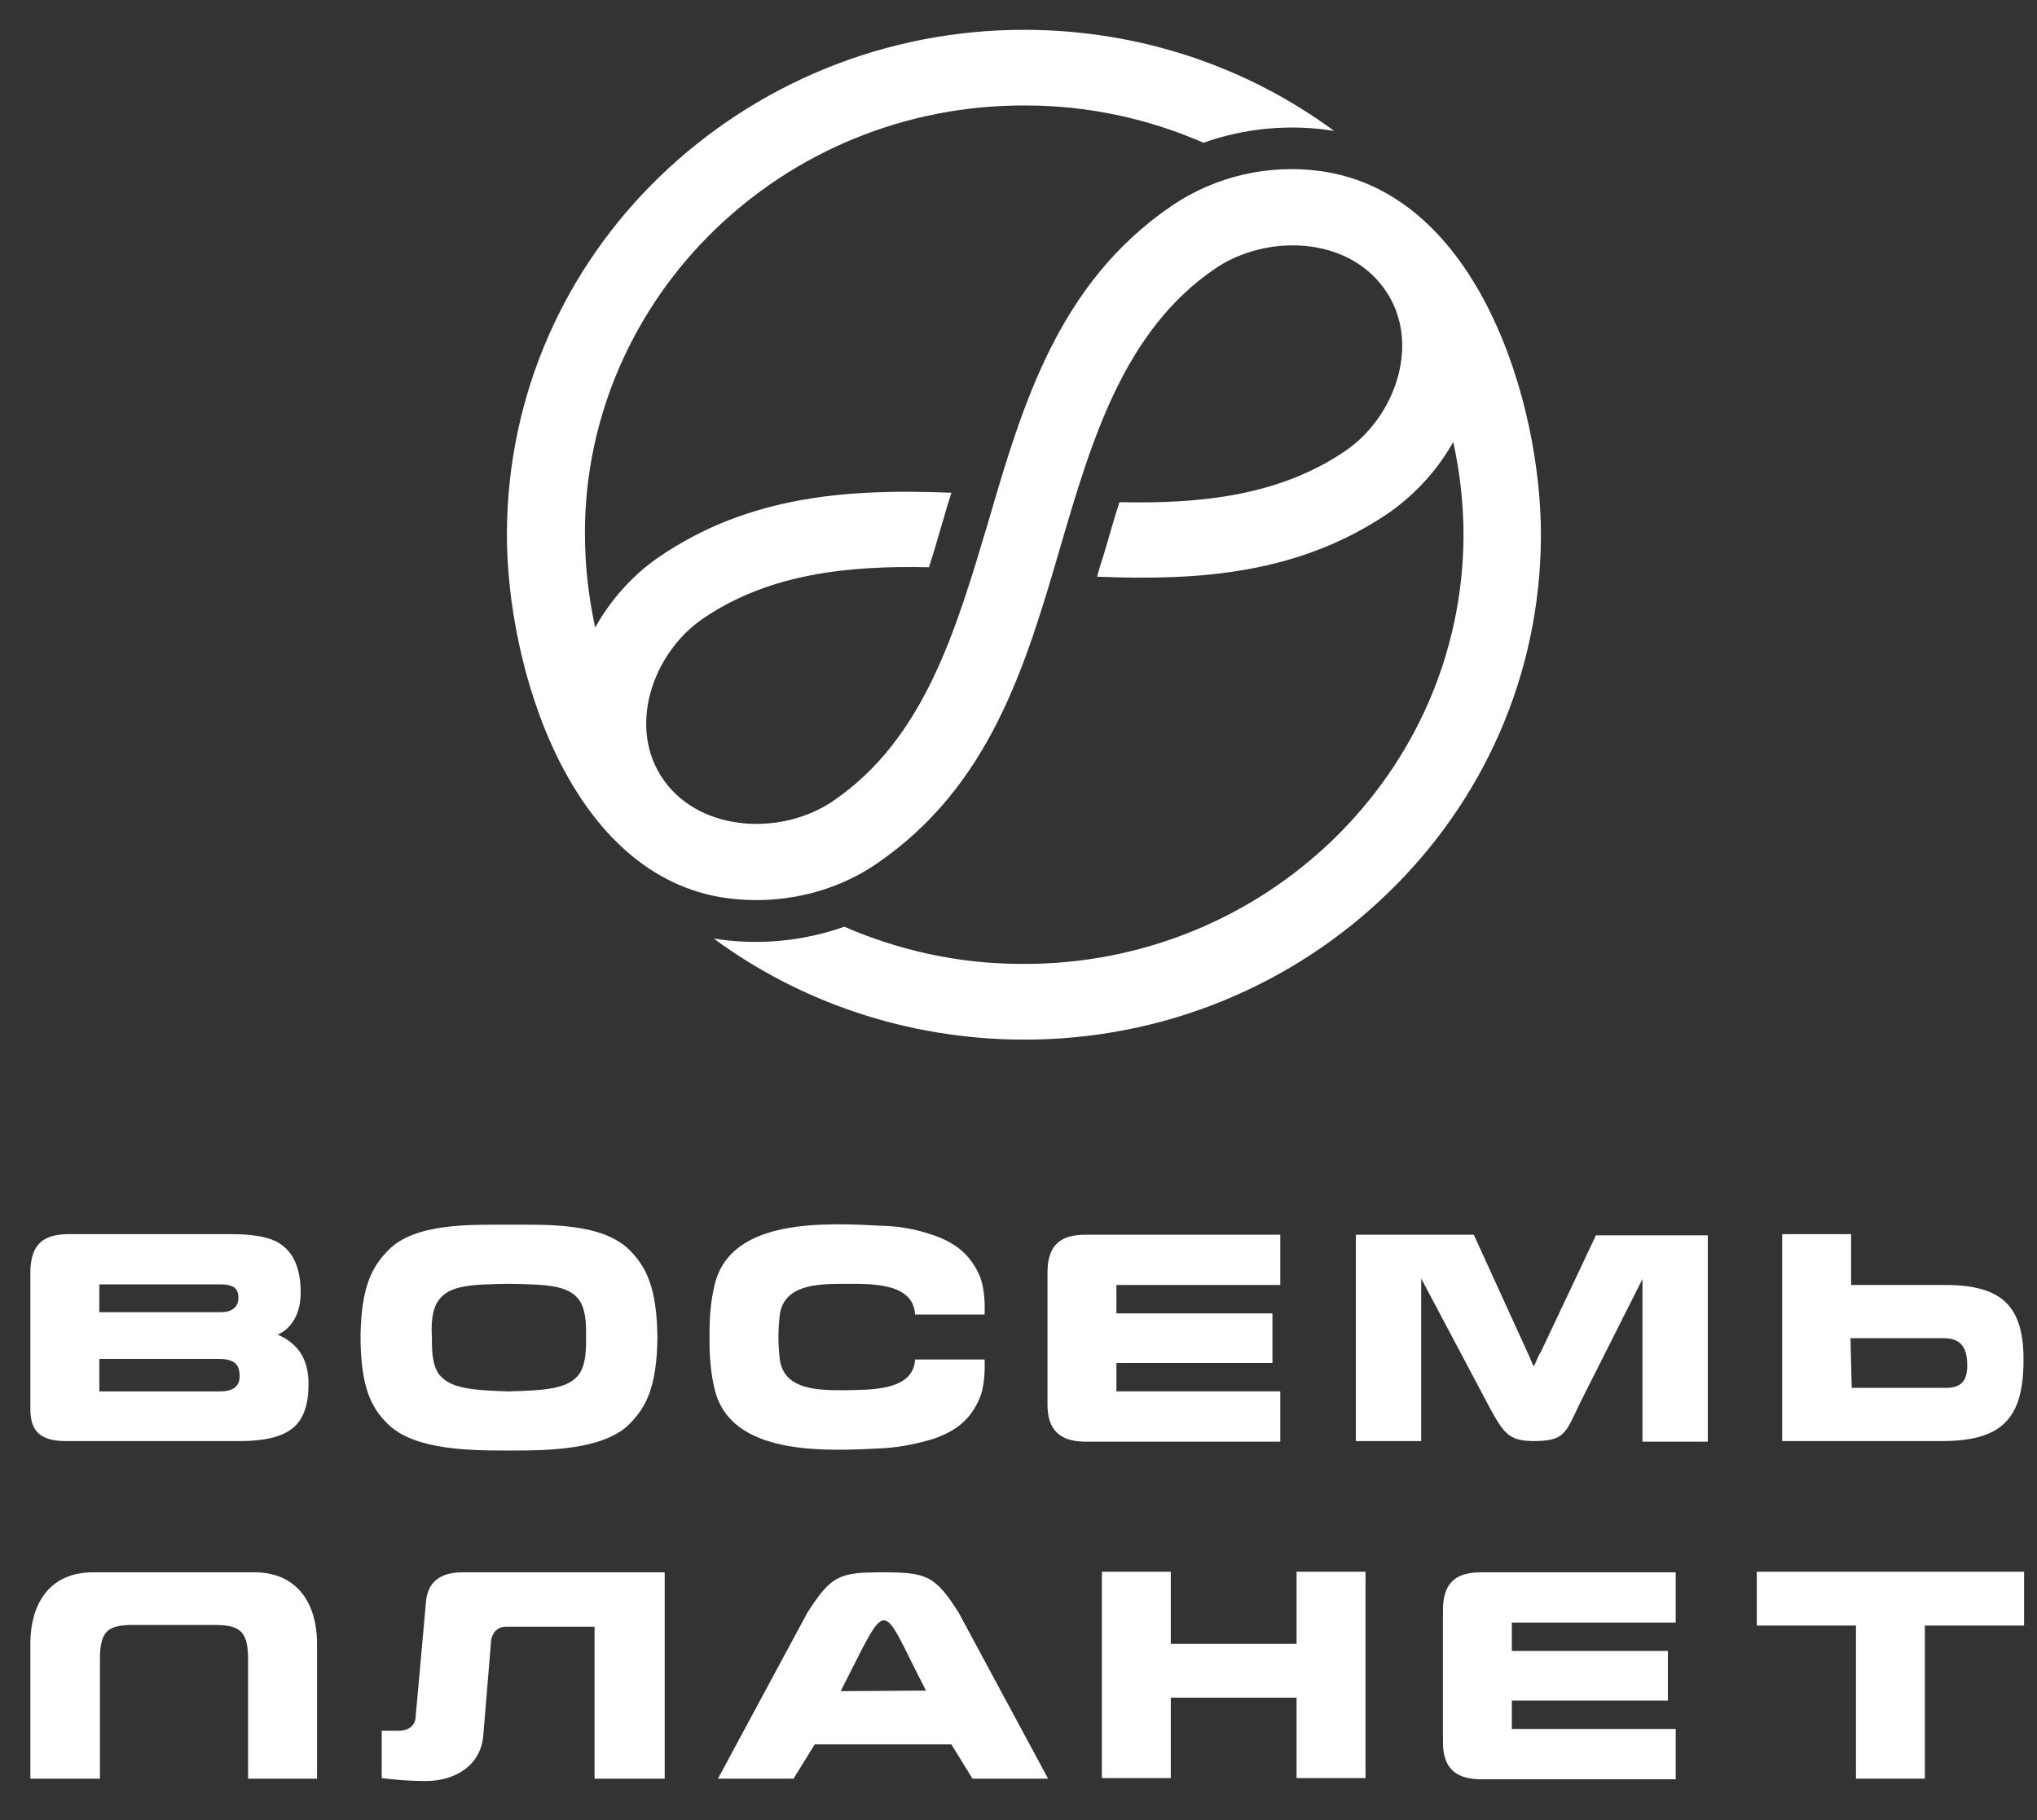 <svg width="47" height="42" viewBox="0 0 47 42" fill="none" xmlns="http://www.w3.org/2000/svg">
<rect x="0" y="0" width="47" height="42" fill="#333333" stroke="none"/>
<path d="M35.554 12.38C35.54 15.6 34.201 18.506 32.024 20.607C29.861 22.708 26.876 24.005 23.583 23.991C20.918 23.977 18.449 23.118 16.468 21.658C17.472 21.822 18.518 21.726 19.481 21.385C20.737 21.931 22.118 22.244 23.583 22.244C26.387 22.258 28.927 21.153 30.768 19.366C32.61 17.578 33.754 15.109 33.768 12.367C33.768 11.616 33.684 10.893 33.531 10.197C33.182 10.825 32.68 11.384 32.066 11.821C29.973 13.253 27.657 13.403 25.313 13.308C25.355 13.158 25.397 13.008 25.453 12.844C25.578 12.435 25.69 12.012 25.829 11.589C27.713 11.63 29.527 11.439 31.047 10.402C32.219 9.597 32.805 7.864 31.94 6.664C31.075 5.449 29.22 5.395 28.034 6.2C25.941 7.632 25.201 10.115 24.476 12.585C23.667 15.368 22.844 18.138 20.235 19.925C19.23 20.621 17.974 20.88 16.802 20.73C13.133 20.253 11.682 15.368 11.696 12.298C11.71 9.078 13.049 6.172 15.226 4.071C17.402 1.97 20.388 0.674 23.681 0.688C26.346 0.701 28.801 1.561 30.782 3.021C29.778 2.857 28.731 2.952 27.769 3.294C26.513 2.748 25.132 2.434 23.667 2.434C20.862 2.42 18.323 3.525 16.482 5.313C14.654 7.086 13.496 9.57 13.496 12.298C13.496 13.049 13.579 13.772 13.733 14.481C14.082 13.854 14.584 13.281 15.198 12.858C17.291 11.425 19.607 11.275 21.951 11.371C21.909 11.521 21.853 11.671 21.811 11.834C21.686 12.244 21.574 12.667 21.434 13.09C19.551 13.049 17.737 13.24 16.216 14.277C15.044 15.082 14.458 16.814 15.323 18.015C16.189 19.216 18.058 19.284 19.23 18.479C21.323 17.046 22.048 14.563 22.788 12.094C23.597 9.31 24.42 6.541 27.029 4.753C28.048 4.058 29.29 3.785 30.462 3.948C34.117 4.44 35.568 9.324 35.554 12.38Z" fill="white"/>
<path d="M2.292 29.639H5.11C5.236 29.639 5.333 29.666 5.403 29.707C5.473 29.762 5.501 29.844 5.501 29.953C5.501 30.062 5.459 30.144 5.389 30.199C5.319 30.253 5.222 30.28 5.096 30.28H2.292V29.639ZM0.701 29.298C0.701 30.376 0.701 31.44 0.701 32.518C0.701 33.009 0.91 33.255 1.524 33.255H5.529C6.101 33.255 6.505 33.16 6.756 32.955C7.007 32.75 7.119 32.409 7.119 31.931C7.119 31.372 6.882 31.004 6.408 30.799C6.561 30.731 6.687 30.622 6.784 30.458C6.882 30.294 6.938 30.076 6.938 29.83C6.938 29.271 6.77 28.889 6.435 28.684C6.212 28.548 5.849 28.48 5.347 28.48C4.064 28.48 2.822 28.48 1.552 28.48C0.994 28.493 0.729 28.711 0.701 29.298ZM2.292 31.358H5.054C5.208 31.358 5.319 31.386 5.403 31.44C5.487 31.495 5.529 31.604 5.529 31.754C5.529 32 5.375 32.109 5.068 32.109H2.292V31.358Z" fill="white"/>
<path d="M13.523 30.84C13.523 30.567 13.523 30.24 13.37 30.008C13.118 29.653 12.602 29.64 11.737 29.626C10.886 29.64 10.37 29.653 10.119 30.008C9.951 30.24 9.951 30.595 9.965 30.867C9.965 31.14 9.965 31.468 10.119 31.7C10.37 32.041 10.886 32.082 11.737 32.109C12.602 32.082 13.118 32.054 13.37 31.7C13.523 31.468 13.523 31.127 13.523 30.84ZM8.319 30.84C8.333 29.694 8.584 29.23 8.961 28.848C9.575 28.221 10.858 28.262 11.709 28.262C12.588 28.262 13.886 28.207 14.527 28.848C14.904 29.23 15.155 29.694 15.169 30.867C15.155 32.014 14.904 32.477 14.527 32.859C13.914 33.473 12.588 33.473 11.737 33.473C10.886 33.473 9.561 33.473 8.947 32.859C8.57 32.491 8.319 32.014 8.319 30.84Z" fill="white"/>
<path d="M20.402 33.419C20.835 33.391 21.225 33.296 21.505 33.214C22.076 33.023 22.397 32.75 22.607 32.259C22.69 32.054 22.732 31.754 22.718 31.372H21.114C21.072 32.109 20.067 32.068 19.468 32.082C18.84 32.082 18.072 32.068 17.989 31.345C17.975 31.208 17.961 31.045 17.961 30.854C17.961 30.663 17.975 30.499 17.989 30.363C18.072 29.653 18.84 29.626 19.468 29.626C20.067 29.626 21.072 29.585 21.114 30.335H22.718C22.732 29.953 22.69 29.653 22.607 29.448C22.397 28.971 22.076 28.684 21.505 28.493C21.225 28.398 20.849 28.302 20.402 28.289C19.063 28.221 16.831 28.084 16.482 29.68C16.412 29.98 16.37 30.294 16.37 30.84V30.867C16.37 31.413 16.412 31.727 16.482 32.027C16.831 33.623 19.077 33.487 20.402 33.419Z" fill="white"/>
<path d="M31.284 28.493H34.005L35.219 31.153C35.47 31.686 35.316 31.59 35.567 31.167L36.823 28.507H39.404V33.268H37.897V29.516L36.474 32.34C36.112 33.091 36.112 33.255 35.358 33.255C34.814 33.241 34.702 33.091 34.354 32.45L32.791 29.503V33.255H31.284V28.493Z" fill="white"/>
<path d="M42.697 30.895L42.725 32.027H44.902C45.278 32.027 45.404 31.836 45.39 31.454C45.376 31.072 45.223 30.881 44.846 30.881H42.697V30.895ZM41.121 33.255V28.48H42.711V29.653H44.874C46.157 29.653 46.715 30.103 46.688 31.454C46.674 32.805 46.115 33.255 44.79 33.255H41.121V33.255Z" fill="white"/>
<path d="M24.169 32.409C24.169 31.399 24.169 30.376 24.169 29.366C24.169 28.684 24.517 28.493 25.047 28.493C26.61 28.493 27.977 28.493 29.54 28.493C29.54 28.875 29.54 29.257 29.54 29.653C28.215 29.653 27.084 29.653 25.759 29.653C25.759 29.871 25.759 30.089 25.759 30.308C27.029 30.308 28.103 30.308 29.359 30.308C29.359 30.689 29.359 31.072 29.359 31.453C28.089 31.453 27.015 31.453 25.759 31.453C25.759 31.672 25.759 31.89 25.759 32.108C27.084 32.108 28.215 32.108 29.54 32.108C29.54 32.49 29.54 32.873 29.54 33.268C27.963 33.268 26.582 33.268 25.006 33.268C24.448 33.255 24.169 32.995 24.169 32.409Z" fill="white"/>
<path d="M2.096 36.284H5.919C6.91 36.311 7.301 37.061 7.315 37.88C7.315 38.931 7.315 39.995 7.315 41.046H5.724V38.289C5.724 37.635 5.529 37.498 4.943 37.498C4.329 37.498 3.701 37.498 3.087 37.498C2.501 37.498 2.306 37.621 2.306 38.289V41.046H0.701C0.701 39.981 0.701 38.931 0.701 37.88C0.715 37.048 1.106 36.311 2.096 36.284Z" fill="white"/>
<path d="M19.398 39.026L21.365 39.013C20.277 36.911 20.542 36.788 19.398 39.026ZM20.374 36.284C21.365 36.284 21.574 36.352 22.118 37.212L24.183 41.046H22.439L21.951 40.254H18.798L18.309 41.046H16.565L18.63 37.212C19.188 36.338 19.384 36.284 20.374 36.284Z" fill="white"/>
<path d="M25.424 36.27H27.014V37.934H29.916V36.27H31.507V41.032H29.916V39.176H27.014V41.032H25.424V36.27Z" fill="white"/>
<path d="M40.535 37.512V36.27H46.702V37.512H44.413V41.045H42.823V37.512H40.535Z" fill="white"/>
<path d="M15.337 36.297V41.045C14.793 41.045 14.248 41.045 13.718 41.045C13.718 39.872 13.718 38.712 13.718 37.539H11.681C11.472 37.539 11.36 37.675 11.332 37.853L11.151 40.049C11.095 40.745 10.495 41.1 9.826 41.1C9.463 41.1 9.128 41.073 8.807 41.032C8.807 40.677 8.807 40.309 8.807 39.94H9.212C9.407 39.94 9.574 39.831 9.588 39.64L9.826 36.993C9.854 36.543 10.119 36.284 10.663 36.284H15.337" fill="white"/>
<path d="M33.293 40.199C33.293 39.19 33.293 38.166 33.293 37.157C33.293 36.475 33.642 36.284 34.172 36.284C35.735 36.284 37.102 36.284 38.664 36.284C38.664 36.666 38.664 37.048 38.664 37.443C37.339 37.443 36.209 37.443 34.883 37.443C34.883 37.662 34.883 37.88 34.883 38.098C36.153 38.098 37.227 38.098 38.483 38.098C38.483 38.48 38.483 38.862 38.483 39.244C37.214 39.244 36.139 39.244 34.883 39.244C34.883 39.463 34.883 39.681 34.883 39.899C36.209 39.899 37.339 39.899 38.664 39.899C38.664 40.281 38.664 40.663 38.664 41.059C37.088 41.059 35.707 41.059 34.13 41.059C33.558 41.045 33.293 40.772 33.293 40.199Z" fill="white"/>
</svg>
